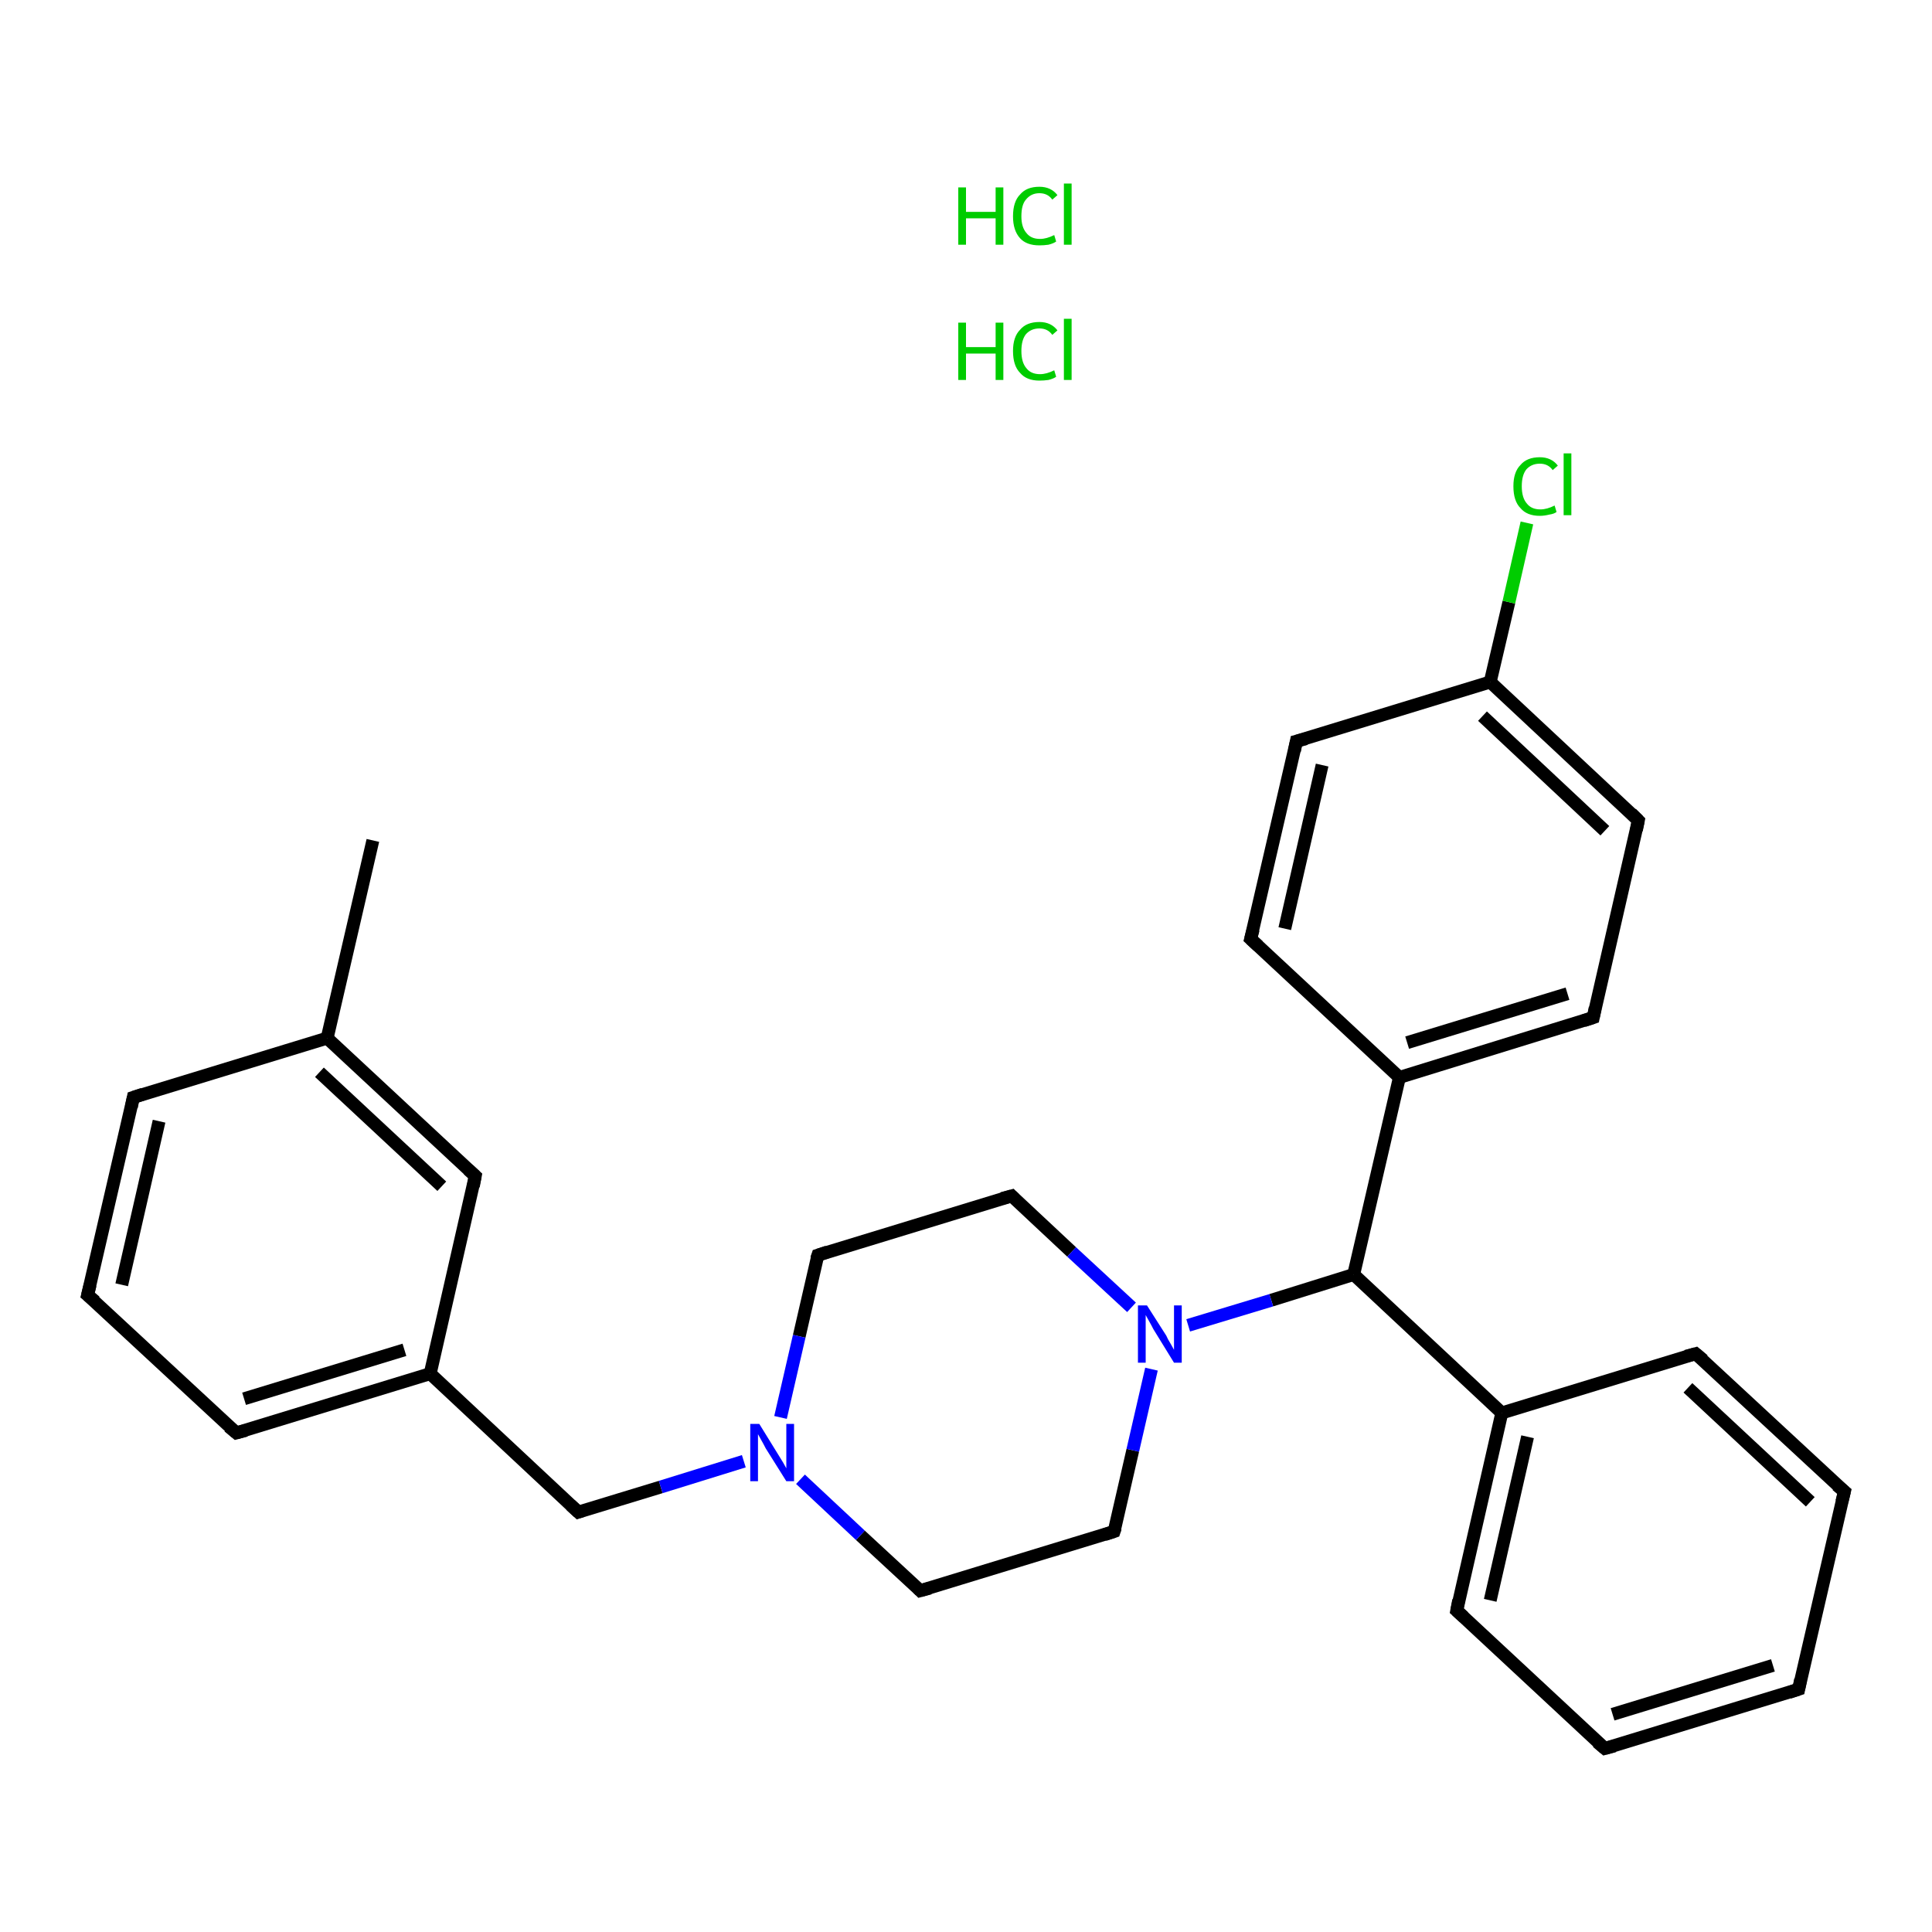 <?xml version='1.0' encoding='iso-8859-1'?>
<svg version='1.1' baseProfile='full'
              xmlns='http://www.w3.org/2000/svg'
                      xmlns:rdkit='http://www.rdkit.org/xml'
                      xmlns:xlink='http://www.w3.org/1999/xlink'
                  xml:space='preserve'
width='300px' height='300px' viewBox='0 0 300 300'>
<!-- END OF HEADER -->
<rect style='opacity:0;fill:#FFFFFF;stroke:none' width='900.0' height='300.0' x='0.0' y='0.0'> </rect>
<path class='bond-0 atom-0 atom-19' d='M 57.9,130.5 L 50.8,161.2' style='fill:none;fill-rule:evenodd;stroke:#000000;stroke-width:2.0px;stroke-linecap:butt;stroke-linejoin:miter;stroke-opacity:1' />
<path class='bond-1 atom-1 atom-2' d='M 279.3,262.3 L 249.2,271.5' style='fill:none;fill-rule:evenodd;stroke:#000000;stroke-width:2.0px;stroke-linecap:butt;stroke-linejoin:miter;stroke-opacity:1' />
<path class='bond-1 atom-1 atom-2' d='M 275.3,258.6 L 250.4,266.2' style='fill:none;fill-rule:evenodd;stroke:#000000;stroke-width:2.0px;stroke-linecap:butt;stroke-linejoin:miter;stroke-opacity:1' />
<path class='bond-2 atom-1 atom-3' d='M 279.3,262.3 L 286.4,231.6' style='fill:none;fill-rule:evenodd;stroke:#000000;stroke-width:2.0px;stroke-linecap:butt;stroke-linejoin:miter;stroke-opacity:1' />
<path class='bond-3 atom-2 atom-7' d='M 249.2,271.5 L 226.2,250.1' style='fill:none;fill-rule:evenodd;stroke:#000000;stroke-width:2.0px;stroke-linecap:butt;stroke-linejoin:miter;stroke-opacity:1' />
<path class='bond-4 atom-3 atom-8' d='M 286.4,231.6 L 263.3,210.2' style='fill:none;fill-rule:evenodd;stroke:#000000;stroke-width:2.0px;stroke-linecap:butt;stroke-linejoin:miter;stroke-opacity:1' />
<path class='bond-4 atom-3 atom-8' d='M 281.1,233.2 L 262.1,215.5' style='fill:none;fill-rule:evenodd;stroke:#000000;stroke-width:2.0px;stroke-linecap:butt;stroke-linejoin:miter;stroke-opacity:1' />
<path class='bond-5 atom-4 atom-5' d='M 13.6,201.1 L 20.7,170.4' style='fill:none;fill-rule:evenodd;stroke:#000000;stroke-width:2.0px;stroke-linecap:butt;stroke-linejoin:miter;stroke-opacity:1' />
<path class='bond-5 atom-4 atom-5' d='M 18.9,199.5 L 24.7,174.1' style='fill:none;fill-rule:evenodd;stroke:#000000;stroke-width:2.0px;stroke-linecap:butt;stroke-linejoin:miter;stroke-opacity:1' />
<path class='bond-6 atom-4 atom-6' d='M 13.6,201.1 L 36.7,222.5' style='fill:none;fill-rule:evenodd;stroke:#000000;stroke-width:2.0px;stroke-linecap:butt;stroke-linejoin:miter;stroke-opacity:1' />
<path class='bond-7 atom-5 atom-19' d='M 20.7,170.4 L 50.8,161.2' style='fill:none;fill-rule:evenodd;stroke:#000000;stroke-width:2.0px;stroke-linecap:butt;stroke-linejoin:miter;stroke-opacity:1' />
<path class='bond-8 atom-6 atom-20' d='M 36.7,222.5 L 66.8,213.3' style='fill:none;fill-rule:evenodd;stroke:#000000;stroke-width:2.0px;stroke-linecap:butt;stroke-linejoin:miter;stroke-opacity:1' />
<path class='bond-8 atom-6 atom-20' d='M 37.9,217.2 L 62.8,209.6' style='fill:none;fill-rule:evenodd;stroke:#000000;stroke-width:2.0px;stroke-linecap:butt;stroke-linejoin:miter;stroke-opacity:1' />
<path class='bond-9 atom-7 atom-21' d='M 226.2,250.1 L 233.2,219.4' style='fill:none;fill-rule:evenodd;stroke:#000000;stroke-width:2.0px;stroke-linecap:butt;stroke-linejoin:miter;stroke-opacity:1' />
<path class='bond-9 atom-7 atom-21' d='M 231.4,248.5 L 237.2,223.1' style='fill:none;fill-rule:evenodd;stroke:#000000;stroke-width:2.0px;stroke-linecap:butt;stroke-linejoin:miter;stroke-opacity:1' />
<path class='bond-10 atom-8 atom-21' d='M 263.3,210.2 L 233.2,219.4' style='fill:none;fill-rule:evenodd;stroke:#000000;stroke-width:2.0px;stroke-linecap:butt;stroke-linejoin:miter;stroke-opacity:1' />
<path class='bond-11 atom-9 atom-11' d='M 194.2,145.8 L 201.3,115.1' style='fill:none;fill-rule:evenodd;stroke:#000000;stroke-width:2.0px;stroke-linecap:butt;stroke-linejoin:miter;stroke-opacity:1' />
<path class='bond-11 atom-9 atom-11' d='M 199.5,144.2 L 205.3,118.8' style='fill:none;fill-rule:evenodd;stroke:#000000;stroke-width:2.0px;stroke-linecap:butt;stroke-linejoin:miter;stroke-opacity:1' />
<path class='bond-12 atom-9 atom-22' d='M 194.2,145.8 L 217.3,167.3' style='fill:none;fill-rule:evenodd;stroke:#000000;stroke-width:2.0px;stroke-linecap:butt;stroke-linejoin:miter;stroke-opacity:1' />
<path class='bond-13 atom-10 atom-12' d='M 247.4,158.0 L 254.4,127.4' style='fill:none;fill-rule:evenodd;stroke:#000000;stroke-width:2.0px;stroke-linecap:butt;stroke-linejoin:miter;stroke-opacity:1' />
<path class='bond-14 atom-10 atom-22' d='M 247.4,158.0 L 217.3,167.3' style='fill:none;fill-rule:evenodd;stroke:#000000;stroke-width:2.0px;stroke-linecap:butt;stroke-linejoin:miter;stroke-opacity:1' />
<path class='bond-14 atom-10 atom-22' d='M 243.4,154.3 L 218.5,161.9' style='fill:none;fill-rule:evenodd;stroke:#000000;stroke-width:2.0px;stroke-linecap:butt;stroke-linejoin:miter;stroke-opacity:1' />
<path class='bond-15 atom-11 atom-23' d='M 201.3,115.1 L 231.4,105.9' style='fill:none;fill-rule:evenodd;stroke:#000000;stroke-width:2.0px;stroke-linecap:butt;stroke-linejoin:miter;stroke-opacity:1' />
<path class='bond-16 atom-12 atom-23' d='M 254.4,127.4 L 231.4,105.9' style='fill:none;fill-rule:evenodd;stroke:#000000;stroke-width:2.0px;stroke-linecap:butt;stroke-linejoin:miter;stroke-opacity:1' />
<path class='bond-16 atom-12 atom-23' d='M 249.2,129.0 L 230.2,111.2' style='fill:none;fill-rule:evenodd;stroke:#000000;stroke-width:2.0px;stroke-linecap:butt;stroke-linejoin:miter;stroke-opacity:1' />
<path class='bond-17 atom-13 atom-15' d='M 127.0,194.9 L 157.1,185.7' style='fill:none;fill-rule:evenodd;stroke:#000000;stroke-width:2.0px;stroke-linecap:butt;stroke-linejoin:miter;stroke-opacity:1' />
<path class='bond-18 atom-13 atom-26' d='M 127.0,194.9 L 124.1,207.5' style='fill:none;fill-rule:evenodd;stroke:#000000;stroke-width:2.0px;stroke-linecap:butt;stroke-linejoin:miter;stroke-opacity:1' />
<path class='bond-18 atom-13 atom-26' d='M 124.1,207.5 L 121.2,220.1' style='fill:none;fill-rule:evenodd;stroke:#0000FF;stroke-width:2.0px;stroke-linecap:butt;stroke-linejoin:miter;stroke-opacity:1' />
<path class='bond-19 atom-14 atom-16' d='M 142.9,247.0 L 173.0,237.8' style='fill:none;fill-rule:evenodd;stroke:#000000;stroke-width:2.0px;stroke-linecap:butt;stroke-linejoin:miter;stroke-opacity:1' />
<path class='bond-20 atom-14 atom-26' d='M 142.9,247.0 L 133.6,238.4' style='fill:none;fill-rule:evenodd;stroke:#000000;stroke-width:2.0px;stroke-linecap:butt;stroke-linejoin:miter;stroke-opacity:1' />
<path class='bond-20 atom-14 atom-26' d='M 133.6,238.4 L 124.3,229.7' style='fill:none;fill-rule:evenodd;stroke:#0000FF;stroke-width:2.0px;stroke-linecap:butt;stroke-linejoin:miter;stroke-opacity:1' />
<path class='bond-21 atom-15 atom-27' d='M 157.1,185.7 L 166.4,194.4' style='fill:none;fill-rule:evenodd;stroke:#000000;stroke-width:2.0px;stroke-linecap:butt;stroke-linejoin:miter;stroke-opacity:1' />
<path class='bond-21 atom-15 atom-27' d='M 166.4,194.4 L 175.7,203.0' style='fill:none;fill-rule:evenodd;stroke:#0000FF;stroke-width:2.0px;stroke-linecap:butt;stroke-linejoin:miter;stroke-opacity:1' />
<path class='bond-22 atom-16 atom-27' d='M 173.0,237.8 L 175.9,225.2' style='fill:none;fill-rule:evenodd;stroke:#000000;stroke-width:2.0px;stroke-linecap:butt;stroke-linejoin:miter;stroke-opacity:1' />
<path class='bond-22 atom-16 atom-27' d='M 175.9,225.2 L 178.8,212.6' style='fill:none;fill-rule:evenodd;stroke:#0000FF;stroke-width:2.0px;stroke-linecap:butt;stroke-linejoin:miter;stroke-opacity:1' />
<path class='bond-23 atom-17 atom-19' d='M 73.8,182.6 L 50.8,161.2' style='fill:none;fill-rule:evenodd;stroke:#000000;stroke-width:2.0px;stroke-linecap:butt;stroke-linejoin:miter;stroke-opacity:1' />
<path class='bond-23 atom-17 atom-19' d='M 68.6,184.2 L 49.6,166.5' style='fill:none;fill-rule:evenodd;stroke:#000000;stroke-width:2.0px;stroke-linecap:butt;stroke-linejoin:miter;stroke-opacity:1' />
<path class='bond-24 atom-17 atom-20' d='M 73.8,182.6 L 66.8,213.3' style='fill:none;fill-rule:evenodd;stroke:#000000;stroke-width:2.0px;stroke-linecap:butt;stroke-linejoin:miter;stroke-opacity:1' />
<path class='bond-25 atom-18 atom-20' d='M 89.8,234.8 L 66.8,213.3' style='fill:none;fill-rule:evenodd;stroke:#000000;stroke-width:2.0px;stroke-linecap:butt;stroke-linejoin:miter;stroke-opacity:1' />
<path class='bond-26 atom-18 atom-26' d='M 89.8,234.8 L 102.6,230.9' style='fill:none;fill-rule:evenodd;stroke:#000000;stroke-width:2.0px;stroke-linecap:butt;stroke-linejoin:miter;stroke-opacity:1' />
<path class='bond-26 atom-18 atom-26' d='M 102.6,230.9 L 115.5,226.9' style='fill:none;fill-rule:evenodd;stroke:#0000FF;stroke-width:2.0px;stroke-linecap:butt;stroke-linejoin:miter;stroke-opacity:1' />
<path class='bond-27 atom-21 atom-24' d='M 233.2,219.4 L 210.2,197.9' style='fill:none;fill-rule:evenodd;stroke:#000000;stroke-width:2.0px;stroke-linecap:butt;stroke-linejoin:miter;stroke-opacity:1' />
<path class='bond-28 atom-22 atom-24' d='M 217.3,167.3 L 210.2,197.9' style='fill:none;fill-rule:evenodd;stroke:#000000;stroke-width:2.0px;stroke-linecap:butt;stroke-linejoin:miter;stroke-opacity:1' />
<path class='bond-29 atom-23 atom-25' d='M 231.4,105.9 L 234.3,93.5' style='fill:none;fill-rule:evenodd;stroke:#000000;stroke-width:2.0px;stroke-linecap:butt;stroke-linejoin:miter;stroke-opacity:1' />
<path class='bond-29 atom-23 atom-25' d='M 234.3,93.5 L 237.1,81.2' style='fill:none;fill-rule:evenodd;stroke:#00CC00;stroke-width:2.0px;stroke-linecap:butt;stroke-linejoin:miter;stroke-opacity:1' />
<path class='bond-30 atom-24 atom-27' d='M 210.2,197.9 L 197.4,201.9' style='fill:none;fill-rule:evenodd;stroke:#000000;stroke-width:2.0px;stroke-linecap:butt;stroke-linejoin:miter;stroke-opacity:1' />
<path class='bond-30 atom-24 atom-27' d='M 197.4,201.9 L 184.5,205.8' style='fill:none;fill-rule:evenodd;stroke:#0000FF;stroke-width:2.0px;stroke-linecap:butt;stroke-linejoin:miter;stroke-opacity:1' />
<path d='M 277.8,262.8 L 279.3,262.3 L 279.6,260.8' style='fill:none;stroke:#000000;stroke-width:2.0px;stroke-linecap:butt;stroke-linejoin:miter;stroke-opacity:1;' />
<path d='M 250.7,271.1 L 249.2,271.5 L 248.0,270.5' style='fill:none;stroke:#000000;stroke-width:2.0px;stroke-linecap:butt;stroke-linejoin:miter;stroke-opacity:1;' />
<path d='M 286.0,233.2 L 286.4,231.6 L 285.2,230.6' style='fill:none;stroke:#000000;stroke-width:2.0px;stroke-linecap:butt;stroke-linejoin:miter;stroke-opacity:1;' />
<path d='M 14.0,199.5 L 13.6,201.1 L 14.8,202.1' style='fill:none;stroke:#000000;stroke-width:2.0px;stroke-linecap:butt;stroke-linejoin:miter;stroke-opacity:1;' />
<path d='M 20.4,171.9 L 20.7,170.4 L 22.2,169.9' style='fill:none;stroke:#000000;stroke-width:2.0px;stroke-linecap:butt;stroke-linejoin:miter;stroke-opacity:1;' />
<path d='M 35.5,221.5 L 36.7,222.5 L 38.2,222.1' style='fill:none;stroke:#000000;stroke-width:2.0px;stroke-linecap:butt;stroke-linejoin:miter;stroke-opacity:1;' />
<path d='M 227.3,251.1 L 226.2,250.1 L 226.5,248.5' style='fill:none;stroke:#000000;stroke-width:2.0px;stroke-linecap:butt;stroke-linejoin:miter;stroke-opacity:1;' />
<path d='M 264.5,211.2 L 263.3,210.2 L 261.8,210.6' style='fill:none;stroke:#000000;stroke-width:2.0px;stroke-linecap:butt;stroke-linejoin:miter;stroke-opacity:1;' />
<path d='M 194.6,144.3 L 194.2,145.8 L 195.4,146.9' style='fill:none;stroke:#000000;stroke-width:2.0px;stroke-linecap:butt;stroke-linejoin:miter;stroke-opacity:1;' />
<path d='M 247.7,156.5 L 247.4,158.0 L 245.9,158.5' style='fill:none;stroke:#000000;stroke-width:2.0px;stroke-linecap:butt;stroke-linejoin:miter;stroke-opacity:1;' />
<path d='M 201.0,116.6 L 201.3,115.1 L 202.8,114.7' style='fill:none;stroke:#000000;stroke-width:2.0px;stroke-linecap:butt;stroke-linejoin:miter;stroke-opacity:1;' />
<path d='M 254.1,128.9 L 254.4,127.4 L 253.3,126.3' style='fill:none;stroke:#000000;stroke-width:2.0px;stroke-linecap:butt;stroke-linejoin:miter;stroke-opacity:1;' />
<path d='M 128.5,194.4 L 127.0,194.9 L 126.8,195.5' style='fill:none;stroke:#000000;stroke-width:2.0px;stroke-linecap:butt;stroke-linejoin:miter;stroke-opacity:1;' />
<path d='M 144.4,246.6 L 142.9,247.0 L 142.5,246.6' style='fill:none;stroke:#000000;stroke-width:2.0px;stroke-linecap:butt;stroke-linejoin:miter;stroke-opacity:1;' />
<path d='M 155.6,186.1 L 157.1,185.7 L 157.5,186.1' style='fill:none;stroke:#000000;stroke-width:2.0px;stroke-linecap:butt;stroke-linejoin:miter;stroke-opacity:1;' />
<path d='M 171.5,238.3 L 173.0,237.8 L 173.2,237.2' style='fill:none;stroke:#000000;stroke-width:2.0px;stroke-linecap:butt;stroke-linejoin:miter;stroke-opacity:1;' />
<path d='M 72.7,181.6 L 73.8,182.6 L 73.5,184.2' style='fill:none;stroke:#000000;stroke-width:2.0px;stroke-linecap:butt;stroke-linejoin:miter;stroke-opacity:1;' />
<path d='M 88.6,233.7 L 89.8,234.8 L 90.4,234.6' style='fill:none;stroke:#000000;stroke-width:2.0px;stroke-linecap:butt;stroke-linejoin:miter;stroke-opacity:1;' />
<path class='atom-25' d='M 235.0 75.5
Q 235.0 73.3, 236.1 72.2
Q 237.1 71.0, 239.1 71.0
Q 240.9 71.0, 241.9 72.3
L 241.1 73.0
Q 240.4 72.0, 239.1 72.0
Q 237.8 72.0, 237.0 72.9
Q 236.3 73.8, 236.3 75.5
Q 236.3 77.3, 237.1 78.2
Q 237.8 79.1, 239.2 79.1
Q 240.2 79.1, 241.4 78.5
L 241.7 79.5
Q 241.3 79.8, 240.6 79.9
Q 239.8 80.1, 239.1 80.1
Q 237.1 80.1, 236.1 78.9
Q 235.0 77.8, 235.0 75.5
' fill='#00CC00'/>
<path class='atom-25' d='M 242.8 70.4
L 244.0 70.4
L 244.0 80.0
L 242.8 80.0
L 242.8 70.4
' fill='#00CC00'/>
<path class='atom-26' d='M 117.9 221.1
L 120.8 225.8
Q 121.1 226.3, 121.6 227.1
Q 122.1 228.0, 122.1 228.0
L 122.1 221.1
L 123.3 221.1
L 123.3 230.0
L 122.1 230.0
L 118.9 224.9
Q 118.6 224.3, 118.2 223.6
Q 117.8 222.9, 117.7 222.7
L 117.7 230.0
L 116.5 230.0
L 116.5 221.1
L 117.9 221.1
' fill='#0000FF'/>
<path class='atom-27' d='M 178.1 202.7
L 181.1 207.4
Q 181.3 207.9, 181.8 208.7
Q 182.3 209.6, 182.3 209.6
L 182.3 202.7
L 183.5 202.7
L 183.5 211.6
L 182.3 211.6
L 179.1 206.4
Q 178.8 205.8, 178.4 205.1
Q 178.0 204.4, 177.9 204.2
L 177.9 211.6
L 176.7 211.6
L 176.7 202.7
L 178.1 202.7
' fill='#0000FF'/>
<path class='atom-28' d='M 148.8 50.1
L 150.0 50.1
L 150.0 53.9
L 154.6 53.9
L 154.6 50.1
L 155.8 50.1
L 155.8 59.0
L 154.6 59.0
L 154.6 54.9
L 150.0 54.9
L 150.0 59.0
L 148.8 59.0
L 148.8 50.1
' fill='#00CC00'/>
<path class='atom-28' d='M 157.3 54.5
Q 157.3 52.3, 158.4 51.2
Q 159.4 50.0, 161.4 50.0
Q 163.2 50.0, 164.2 51.3
L 163.4 52.0
Q 162.7 51.0, 161.4 51.0
Q 160.1 51.0, 159.3 51.9
Q 158.6 52.8, 158.6 54.5
Q 158.6 56.3, 159.4 57.2
Q 160.1 58.1, 161.5 58.1
Q 162.5 58.1, 163.7 57.5
L 164.0 58.5
Q 163.6 58.8, 162.8 59.0
Q 162.1 59.1, 161.4 59.1
Q 159.4 59.1, 158.4 57.9
Q 157.3 56.8, 157.3 54.5
' fill='#00CC00'/>
<path class='atom-28' d='M 165.2 49.5
L 166.4 49.5
L 166.4 59.0
L 165.2 59.0
L 165.2 49.5
' fill='#00CC00'/>
<path class='atom-29' d='M 148.8 29.1
L 150.0 29.1
L 150.0 32.9
L 154.6 32.9
L 154.6 29.1
L 155.8 29.1
L 155.8 38.0
L 154.6 38.0
L 154.6 33.9
L 150.0 33.9
L 150.0 38.0
L 148.8 38.0
L 148.8 29.1
' fill='#00CC00'/>
<path class='atom-29' d='M 157.3 33.6
Q 157.3 31.3, 158.4 30.2
Q 159.4 29.0, 161.4 29.0
Q 163.2 29.0, 164.2 30.3
L 163.4 31.0
Q 162.7 30.0, 161.4 30.0
Q 160.1 30.0, 159.3 31.0
Q 158.6 31.8, 158.6 33.6
Q 158.6 35.3, 159.4 36.2
Q 160.1 37.1, 161.5 37.1
Q 162.5 37.1, 163.7 36.5
L 164.0 37.5
Q 163.6 37.8, 162.8 38.0
Q 162.1 38.1, 161.4 38.1
Q 159.4 38.1, 158.4 37.0
Q 157.3 35.8, 157.3 33.6
' fill='#00CC00'/>
<path class='atom-29' d='M 165.2 28.5
L 166.4 28.5
L 166.4 38.0
L 165.2 38.0
L 165.2 28.5
' fill='#00CC00'/>
</svg>
